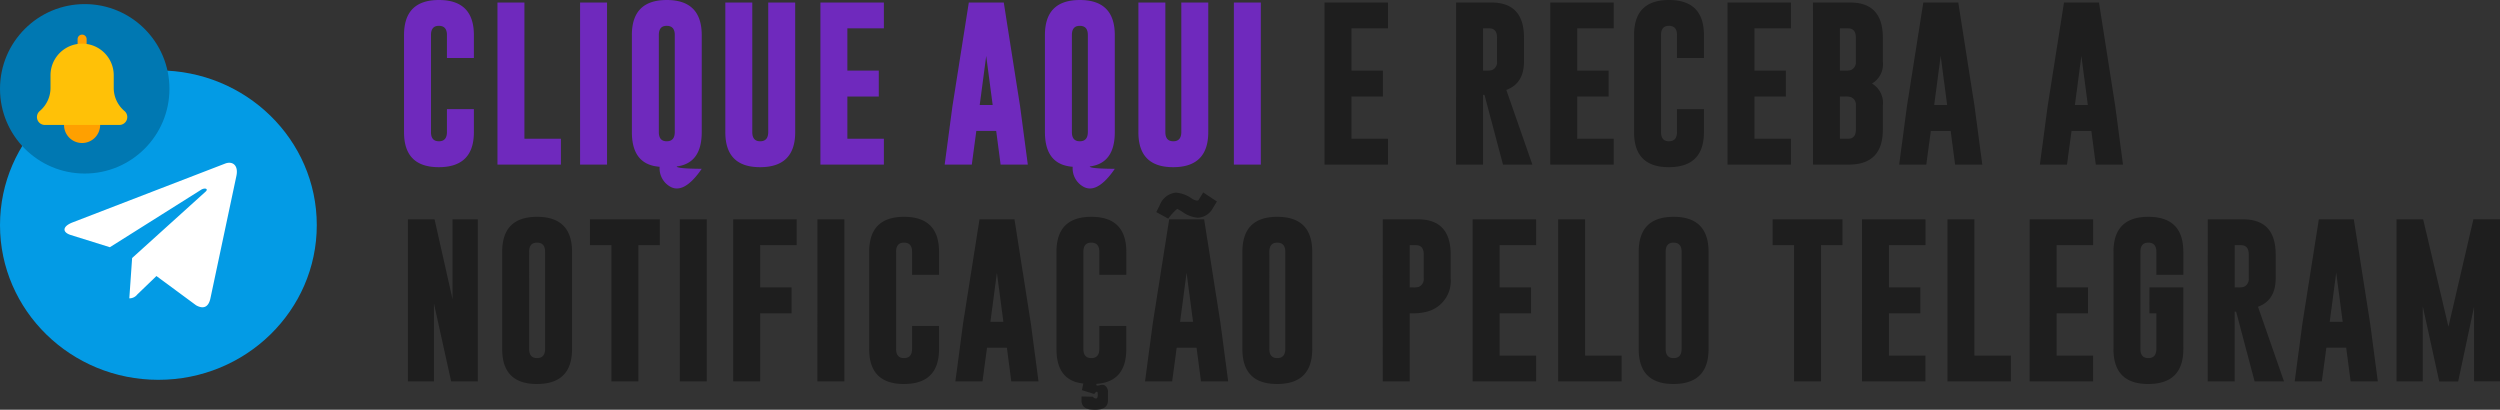 <svg xmlns="http://www.w3.org/2000/svg" width="339.349" height="55.618" viewBox="0 0 339.349 55.618">
  <rect x="0" y="0" width="339.349" height="55.618" fill="#333333" stroke="none"/>
  <g id="definir-lembrete-m" transform="translate(-761 -965.444)">
    <path id="Caminho_53" data-name="Caminho 53" d="M-129.16-7.621q0,4.747-4.747,4.758t-4.736-4.758V-20.808q0-4.747,4.736-4.747t4.747,4.747v3.121h-3.659v-3.121q0-1.231-1.077-1.242h-.022q-1.066,0-1.066,1.242V-7.621q0,1.242,1.077,1.242t1.088-1.242v-3.121h3.659Zm3.2,4.407v-22h3.659V-6.72h4.956v3.506Zm11.214-22h3.659v22h-3.659ZM-98.233-7.621q0,4.231-3.4,4.659.022.3,3.4.319C-100.306.39-101.709.2-102.441-.182a2.846,2.846,0,0,1-1.506-2.736q-3.769-.275-3.769-4.7V-20.808q0-4.747,4.736-4.747t4.747,4.747Zm-3.659-13.187q0-1.231-1.077-1.242h-.022q-1.066,0-1.066,1.242V-7.621q0,1.242,1.077,1.242t1.088-1.242ZM-85.546-7.621q0,4.747-4.747,4.758T-95.03-7.621V-25.215h3.659V-7.621q0,1.242,1.077,1.242t1.088-1.242V-25.215h3.659Zm3.422-17.594h8.616v3.506h-4.956v5.736H-74.2v3.517h-4.264V-6.72h4.956v3.506h-8.616ZM-55.015-11.1l1.044,7.89h-3.692l-.6-4.572H-60.96l-.615,4.572h-3.681l1.044-7.857,2.231-14.143h4.747Zm-3.725-.2-.879-6.659L-60.5-11.3Zm16.577,3.681q0,4.231-3.4,4.659.022.3,3.4.319C-44.237.39-45.64.2-46.372-.182a2.846,2.846,0,0,1-1.506-2.736q-3.769-.275-3.769-4.7V-20.808q0-4.747,4.736-4.747t4.747,4.747Zm-3.659-13.187q0-1.231-1.077-1.242h-.022q-1.066,0-1.066,1.242V-7.621q0,1.242,1.077,1.242t1.088-1.242ZM-29.477-7.621q0,4.747-4.747,4.758t-4.736-4.758V-25.215H-35.3V-7.621q0,1.242,1.077,1.242t1.088-1.242V-25.215h3.659ZM-26-25.215h3.659v22H-26Z" transform="translate(954.486 991)" fill="#6f29bd"/>
    <path id="Caminho_54" data-name="Caminho 54" d="M133.388,3.785H142V7.291h-4.956v5.736h4.264v3.517h-4.264V22.28H142v3.506h-8.616v-22Zm17.856,0h4.8q4.418.011,4.418,4.758v3.242q0,2.989-2.4,3.868L161.6,25.785h-3.989L155.1,16.324h-.2v9.462h-3.659ZM154.9,7.291v5.736h.44a2.747,2.747,0,0,0,.769-.066,1.129,1.129,0,0,0,.692-1.176V8.543q0-1.253-1.077-1.253Zm9.126-3.506h8.616V7.291h-4.956v5.736h4.264v3.517h-4.264V22.28h4.956v3.506h-8.616Zm20.862,17.594q0,4.747-4.747,4.758t-4.736-4.758V8.192q0-4.747,4.736-4.747t4.747,4.747v3.121h-3.659V8.192q0-1.231-1.077-1.242h-.022q-1.066,0-1.066,1.242V21.379q0,1.242,1.077,1.242t1.088-1.242V18.258h3.659Zm3.2-17.594h8.616V7.291h-4.956v5.736h4.264v3.517h-4.264V22.28h4.956v3.506h-8.616Zm11.6,0h5.066q4.418.011,4.418,4.758v3.242a3.049,3.049,0,0,1-1.473,3,3.049,3.049,0,0,1,1.473,3v3.253q0,4.736-4.6,4.747h-4.879Zm3.659,3.506v5.736h.7a2.747,2.747,0,0,0,.769-.066,1.129,1.129,0,0,0,.692-1.176V8.543q0-1.253-1.077-1.253Zm0,9.253V22.28h1.088q1.077,0,1.077-1.242V17.785a1.108,1.108,0,0,0-.692-1.165,2.434,2.434,0,0,0-.769-.077Zm18.28,1.352,1.044,7.89h-3.692l-.6-4.572h-2.692l-.615,4.572H211.39l1.044-7.857,2.231-14.143h4.747Zm-3.725-.2-.879-6.659-.879,6.659Zm22.823.2,1.044,7.89h-3.692l-.6-4.572h-2.692l-.615,4.572h-3.681l1.044-7.857,2.231-14.143h4.747ZM237,17.7l-.879-6.659-.879,6.659ZM8.967,33.216h3.615l2.44,10.835V33.216H18.45v22H14.835l-2.33-10.539V55.216H8.967ZM31.247,50.81q0,4.747-4.747,4.758T21.763,50.81V37.622q0-4.747,4.736-4.747t4.747,4.747ZM27.587,37.622q0-1.231-1.077-1.242h-.022q-1.066,0-1.066,1.242V50.81q0,1.242,1.077,1.242t1.088-1.242Zm15.577-4.407v3.506H40.252V55.216H36.592V36.721H33.68V33.216Zm2.708,0h3.659v22H45.872Zm7.247,0h8.616v3.506H56.778v5.736h4.264v3.517H56.778v9.242H53.119Zm11.434,0h3.659v22H64.552ZM81.063,50.81q0,4.747-4.747,4.758T71.579,50.81V37.622q0-4.747,4.736-4.747t4.747,4.747v3.121H77.4V37.622q0-1.231-1.077-1.242H76.3q-1.066,0-1.066,1.242V50.81q0,1.242,1.077,1.242T77.4,50.81V47.689h3.659Zm12.456-3.484,1.044,7.89H90.87l-.6-4.572H87.573l-.615,4.572H83.277l1.044-7.857,2.231-14.143H91.3Zm-3.725-.2-.879-6.659-.879,6.659ZM100.644,55.5Q97,55.139,97,50.81V37.622q0-4.747,4.736-4.747t4.747,4.747v3.121H102.82V37.622q0-1.231-1.077-1.242h-.022q-1.066,0-1.066,1.242V50.81q0,1.242,1.077,1.242t1.088-1.242V47.689h3.659V50.81q0,4.473-4.044,4.736a.361.361,0,0,0-.022.11q0,.132.165.132a.943.943,0,0,0,.242-.044,1.422,1.422,0,0,1,.407-.066.656.656,0,0,1,.363.1,1.074,1.074,0,0,1,.4.934V57.8q0,1.132-1.385,1.242a3.152,3.152,0,0,1-.407.022q-.11,0-.242-.011Q100.4,59.008,100.4,57.8V57.26l1.517.033a.768.768,0,0,0,.44.253q.231,0,.253-.473v-.11q0-.341-.132-.341t-.352.3l-1.67-.516Zm18.621-8.176,1.044,7.89h-3.692l-.6-4.572H113.32l-.615,4.572h-3.681l1.044-7.857L112.3,33.216h4.747Zm-3.725-.2-.879-6.659-.879,6.659Zm-3.363-14-1.626-.89.473-.945a2.6,2.6,0,0,1,2.154-1.692h.088a4.205,4.205,0,0,1,2.066.769,1.59,1.59,0,0,0,.758.308.267.267,0,0,0,.231-.132l.6-.978,1.857,1.231-.549.9a2.441,2.441,0,0,1-1.967,1.3h-.088a4.1,4.1,0,0,1-2.044-.769,7.771,7.771,0,0,0-.725-.429h-.022A7.194,7.194,0,0,0,112.177,33.128ZM131.721,50.81q0,4.747-4.747,4.758t-4.736-4.758V37.622q0-4.747,4.736-4.747t4.747,4.747Zm-3.659-13.187q0-1.231-1.077-1.242h-.022q-1.066,0-1.066,1.242V50.81q0,1.242,1.077,1.242t1.088-1.242Zm13.23-4.407h4.8q4.418.011,4.418,4.758v3.242a4.3,4.3,0,0,1-3.154,4.517,7.537,7.537,0,0,1-2.176.242h-.231v9.242h-3.659Zm3.659,3.506v5.736h.44a2.747,2.747,0,0,0,.769-.066,1.129,1.129,0,0,0,.692-1.176V37.974q0-1.253-1.077-1.253Zm8.543-3.506h8.616v3.506h-4.956v5.736h4.264v3.517h-4.264v5.736h4.956v3.506h-8.616Zm11.6,22v-22h3.659V51.711h4.956v3.506Zm20.423-4.407q0,4.747-4.747,4.758t-4.736-4.758V37.622q0-4.747,4.736-4.747t4.747,4.747Zm-3.659-13.187q0-1.231-1.077-1.242h-.022q-1.066,0-1.066,1.242V50.81q0,1.242,1.077,1.242t1.088-1.242Zm21.834-4.407v3.506h-2.912V55.216h-3.659V36.721h-2.912V33.216Zm2.653,0h8.616v3.506H210v5.736h4.264v3.517H210v5.736h4.956v3.506h-8.616Zm11.6,22v-22H221.6V51.711h4.956v3.506Zm11.159-22h8.616v3.506H232.76v5.736h4.264v3.517H232.76v5.736h4.956v3.506H229.1Zm16.258,9.242h4.6V50.81q0,4.747-4.747,4.758t-4.736-4.758V37.622q0-4.747,4.736-4.747t4.747,4.747v3.121H246.3V37.622q0-1.231-1.077-1.242H245.2q-1.066,0-1.066,1.242V50.81q0,1.242,1.077,1.242T246.3,50.81V45.974h-.945Zm7.917-9.242h4.8q4.418.011,4.418,4.758v3.242q0,2.989-2.4,3.868l3.528,10.132h-3.989l-2.506-9.462h-.2v9.462h-3.659Zm3.659,3.506v5.736h.44a2.747,2.747,0,0,0,.769-.066,1.129,1.129,0,0,0,.692-1.176V37.974q0-1.253-1.077-1.253Zm18.379,10.6,1.044,7.89h-3.692l-.6-4.572h-2.692l-.615,4.572h-3.681l1.044-7.857,2.231-14.143h4.747Zm-3.725-.2-.879-6.659-.879,6.659Zm14.357.67,3.385-14.583h3.615v22h-3.528V45.1l-2.154,10.121h-2.572l-2.231-10.187V55.216H278.9v-22h3.615Z" transform="translate(807.404 962)" fill="#1e1e1e"/>
    <g id="Grupo_73" data-name="Grupo 73" transform="translate(761 965.974)">
      <g id="telegram" transform="translate(0 8.577)">
        <ellipse id="Elipse_6" data-name="Elipse 6" cx="21.5" cy="21" rx="21.5" ry="21" transform="translate(0 0.449)" fill="#039be5"/>
        <path id="Caminho_8" data-name="Caminho 8" d="M5.973,15.322l20.749-8c.963-.348,1.8.235,1.492,1.691l0,0L24.683,25.656c-.262,1.18-.963,1.467-1.944.911L17.359,22.6l-2.595,2.5a1.357,1.357,0,0,1-1.085.529l.382-5.475,9.971-9.008c.434-.382-.1-.6-.669-.217L11.041,18.689,5.729,17.031c-1.153-.366-1.178-1.153.244-1.709Z" transform="translate(3.874 5.762)" fill="#fff"/>
      </g>
      <g id="Grupo_72" data-name="Grupo 72" transform="translate(0 0)">
        <circle id="Elipse_16" data-name="Elipse 16" cx="11.5" cy="11.5" r="11.5" transform="translate(0 0.026)" fill="#0078b2"/>
        <g id="bell" transform="translate(5.016 4.17)">
          <path id="Caminho_28" data-name="Caminho 28" d="M132.9,343.784a2.452,2.452,0,1,1-2.452-2.452A2.452,2.452,0,0,1,132.9,343.784Zm0,0" transform="translate(-124.322 -331.524)" fill="#ffa000"/>
          <path id="Caminho_29" data-name="Caminho 29" d="M192.613,2.452A.613.613,0,0,1,192,1.839V.613a.613.613,0,0,1,1.226,0V1.839A.613.613,0,0,1,192.613,2.452Zm0,0" transform="translate(-186.483)" fill="#ffa000"/>
          <path id="Caminho_30" data-name="Caminho 30" d="M11.88,51.809a4.1,4.1,0,0,1-1.458-3.141V46.958a4.291,4.291,0,0,0-8.582,0v1.709A4.11,4.11,0,0,1,.375,51.814a1.073,1.073,0,0,0,.7,1.888H11.188a1.073,1.073,0,0,0,.692-1.893Zm0,0" transform="translate(0 -41.441)" fill="#ffc107"/>
        </g>
      </g>
    </g>
  </g>
</svg>
